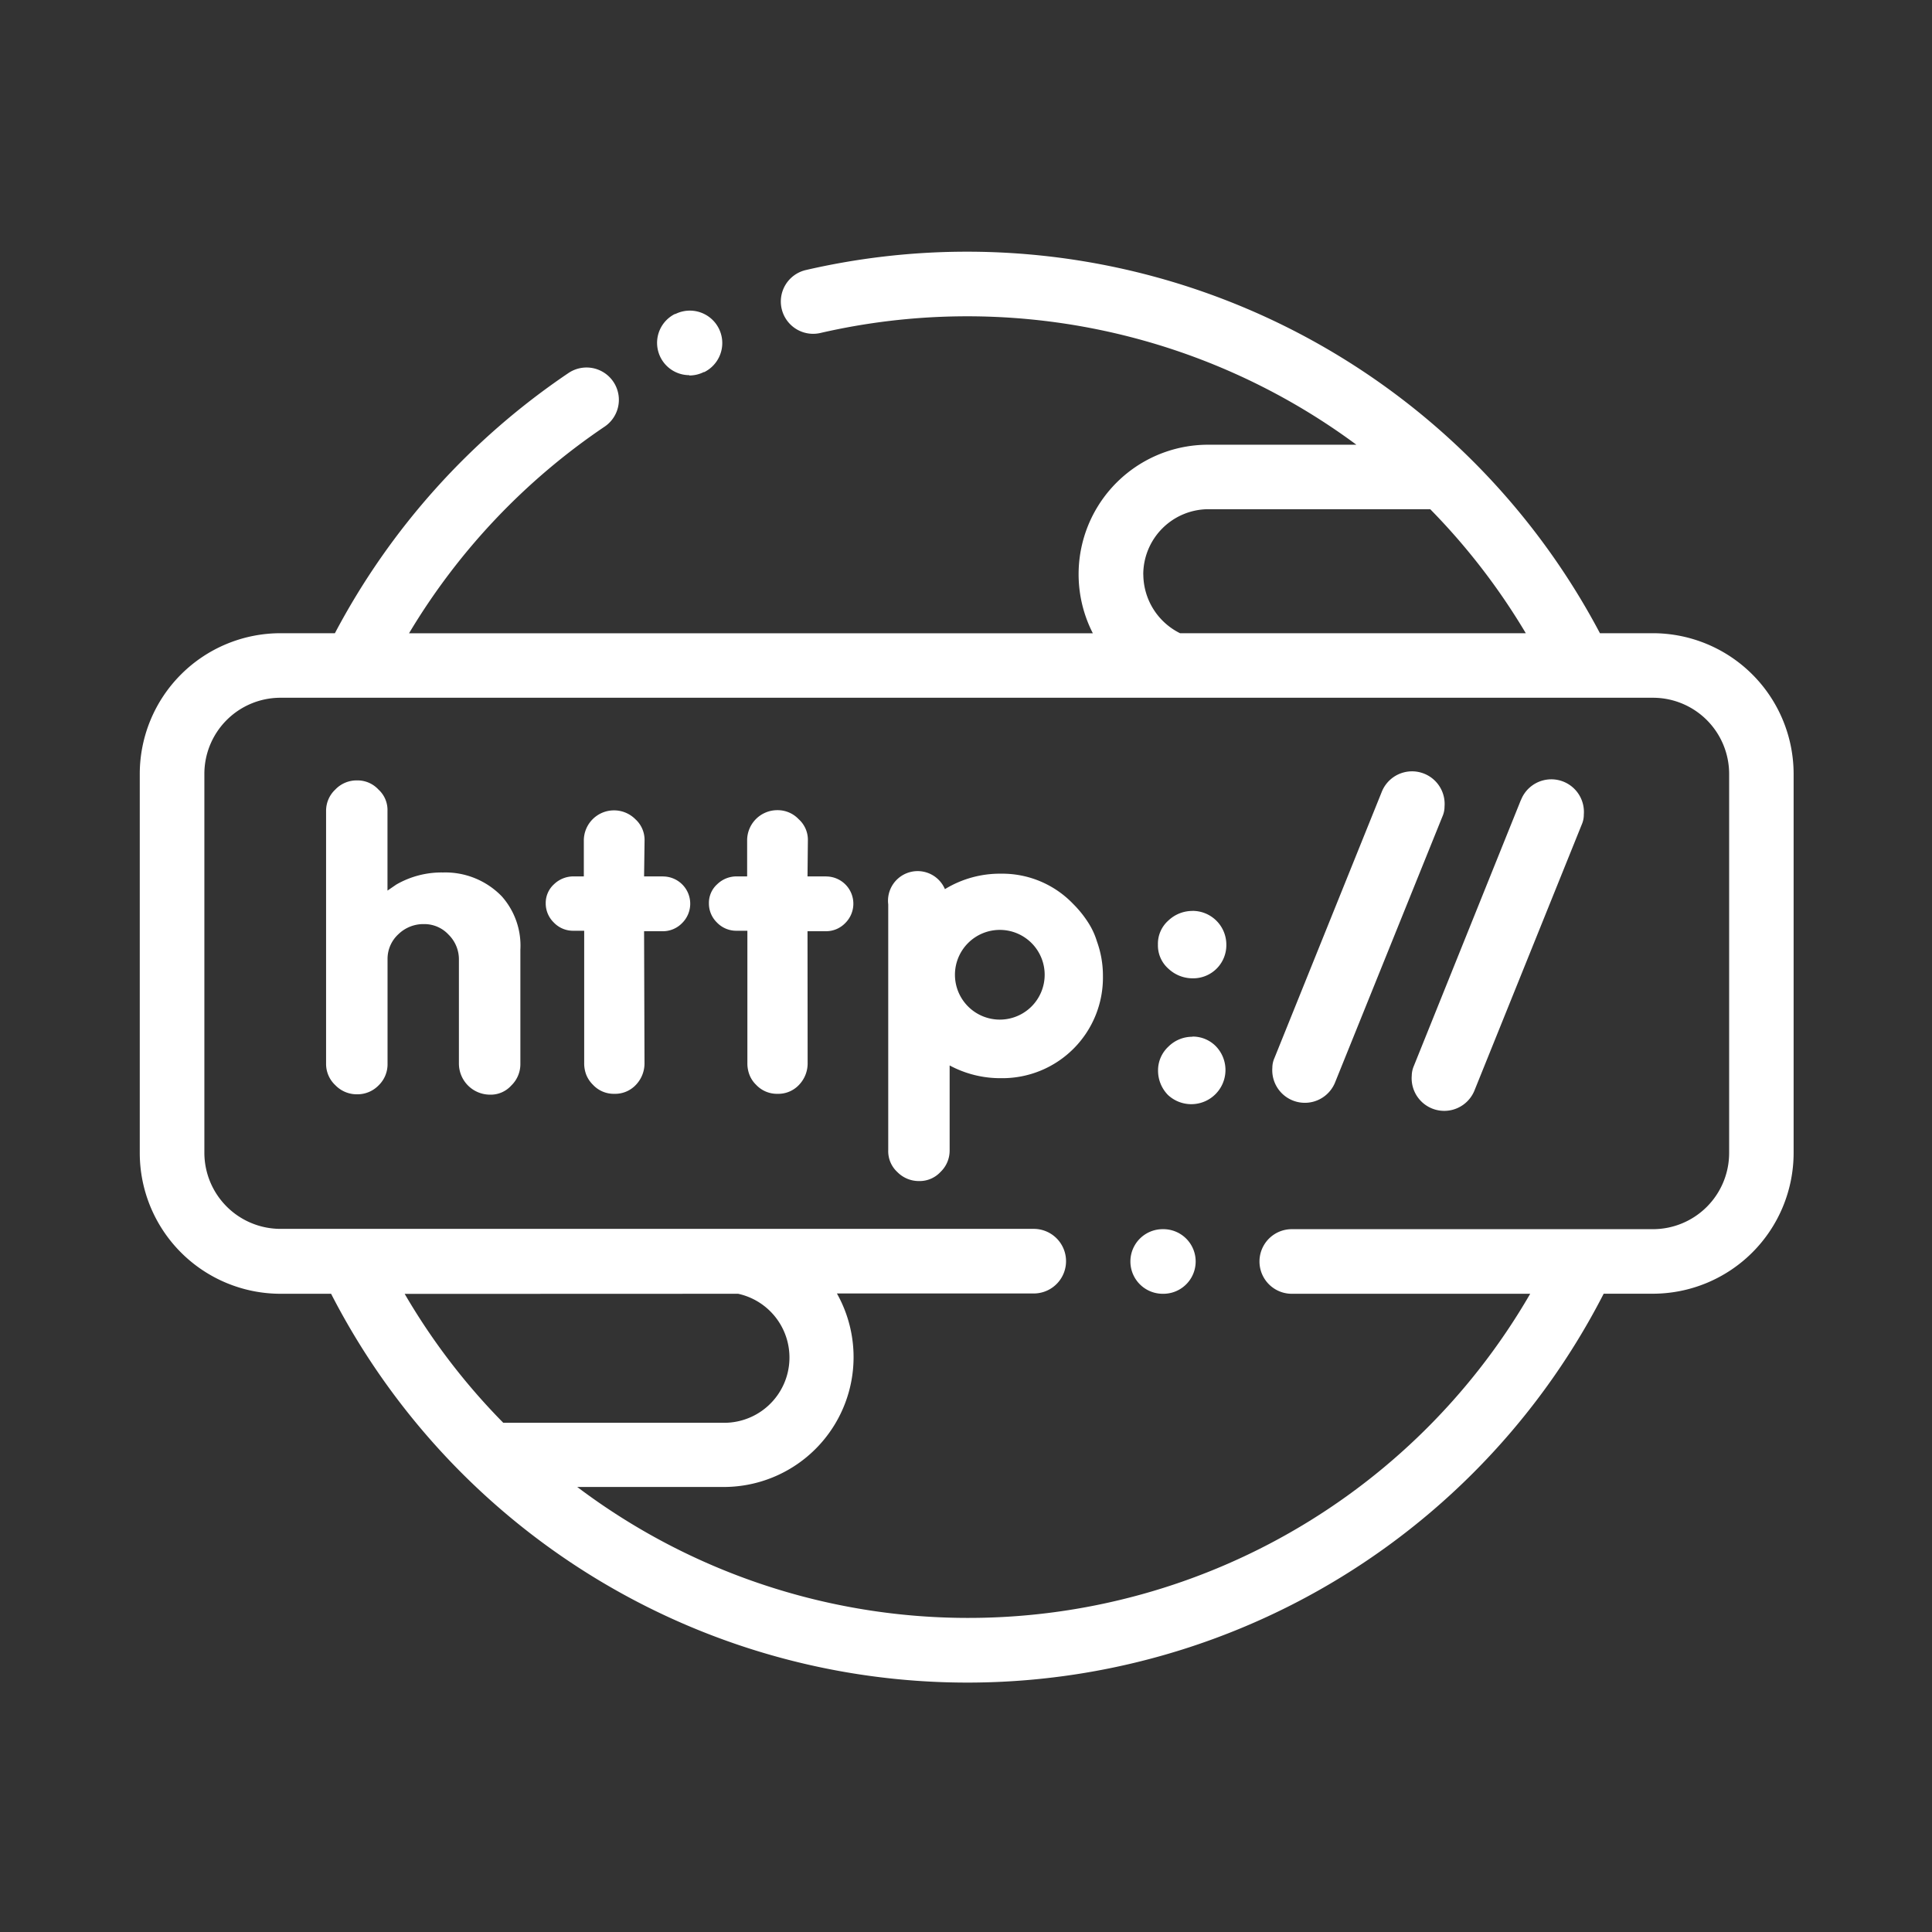 <svg xmlns="http://www.w3.org/2000/svg" xmlns:xlink="http://www.w3.org/1999/xlink" width="32" height="32" viewBox="0 0 32 32">
                    <rect x="0" y="0" width="32" height="32" fill="#333333" stroke="none"/>
                    <g clip-path="url(#clip-path)">
                      <g data-name="Mask Group 4" transform="translate(-41.66 -89.016)" clip-path="url(#clip-path-2)">
                        <g transform="translate(43.975 93.185)">
                          <path data-name="Path 161" d="M2.436,1.206a.576.576,0,0,0-.4.158.513.513,0,0,0-.174.4.513.513,0,0,0,.175.4.584.584,0,0,0,.4.158.549.549,0,0,0,.558-.558.559.559,0,0,0-.558-.559Zm0,0" transform="translate(15.002 9.713)" fill="#fff"></path>
                          <path data-name="Path 162" d="M2.43,1.436a.559.559,0,0,0-.4.164.535.535,0,0,0-.171.4.575.575,0,0,0,.164.4.566.566,0,0,0,.8-.8.535.535,0,0,0-.394-.167Zm0,0" transform="translate(15.007 11.567)" fill="#fff"></path>
                          <path data-name="Path 163" d="M2.976,2.119H2.668l.006-.592a.458.458,0,0,0-.152-.355.478.478,0,0,0-.347-.15.5.5,0,0,0-.507.505v.592H1.5a.458.458,0,0,0-.327.129.414.414,0,0,0-.138.319.438.438,0,0,0,.131.314.443.443,0,0,0,.335.138h.171v2.19a.525.525,0,0,0,.036.2.46.46,0,0,0,.108.161.472.472,0,0,0,.355.15.47.47,0,0,0,.358-.15.513.513,0,0,0,.141-.361L2.668,3.027h.3a.442.442,0,0,0,.325-.135.451.451,0,0,0-.318-.772Zm0,0" transform="translate(8.392 8.228)" fill="#fff"></path>
                          <path data-name="Path 164" d="M2.679,2.119H2.37l.008-.592a.463.463,0,0,0-.152-.355.5.5,0,0,0-.854.355v.592H1.208a.464.464,0,0,0-.329.129.419.419,0,0,0-.138.319.439.439,0,0,0,.132.314.44.44,0,0,0,.335.138h.17v2.19a.525.525,0,0,0,.036.2.488.488,0,0,0,.109.161.47.47,0,0,0,.355.15.471.471,0,0,0,.358-.15.514.514,0,0,0,.141-.361L2.37,3.027h.3A.444.444,0,0,0,3,2.892a.451.451,0,0,0-.318-.772Zm0,0" transform="translate(5.983 8.228)" fill="#fff"></path>
                          <path data-name="Path 165" d="M2.278,2.493a1.5,1.5,0,0,0-.775.2l-.146.1V1.473a.457.457,0,0,0-.15-.354A.471.471,0,0,0,.853.968a.487.487,0,0,0-.361.152.48.48,0,0,0-.152.354V5.66a.481.481,0,0,0,.152.355.493.493,0,0,0,.361.152.489.489,0,0,0,.358-.149.485.485,0,0,0,.147-.358V3.932a.554.554,0,0,1,.177-.414.594.594,0,0,1,.427-.17.546.546,0,0,1,.407.175.574.574,0,0,1,.171.417V5.66a.516.516,0,0,0,.513.513.458.458,0,0,0,.355-.152.492.492,0,0,0,.15-.361V3.774a1.229,1.229,0,0,0-.308-.886,1.3,1.3,0,0,0-.972-.395Zm0,0" transform="translate(2.746 7.789)" fill="#fff"></path>
                          <path data-name="Path 166" d="M4.7,2.01a1.8,1.8,0,0,0-.269-.34,1.625,1.625,0,0,0-1.193-.5,1.745,1.745,0,0,0-.93.256.491.491,0,0,0-.939.253V5.749a.469.469,0,0,0,.15.362.5.5,0,0,0,.362.15.471.471,0,0,0,.353-.15.488.488,0,0,0,.152-.355V4.346a1.77,1.77,0,0,0,.851.211A1.666,1.666,0,0,0,4.925,2.865a1.665,1.665,0,0,0-.1-.575A1.227,1.227,0,0,0,4.7,2.01ZM3.218,3.587a.743.743,0,1,1,.742-.742A.743.743,0,0,1,3.218,3.587Zm0,0" transform="translate(11.028 9.132)" fill="#fff"></path>
                          <path data-name="Path 167" d="M25.064,6.322h-.879A11.858,11.858,0,0,0,11.027.308.535.535,0,0,0,11.27,1.35,10.832,10.832,0,0,1,20.151,3.2H17.7a2.145,2.145,0,0,0-1.914,3.123H4.46A10.836,10.836,0,0,1,7.7,2.9a.535.535,0,1,0-.6-.887A11.9,11.9,0,0,0,3.232,6.322h-.9A2.332,2.332,0,0,0,0,8.652v6.279a2.333,2.333,0,0,0,2.329,2.332h.84a11.868,11.868,0,0,0,2.243,3.048l0,0a11.842,11.842,0,0,0,18.835-3.049h.815a2.334,2.334,0,0,0,2.331-2.332V8.652a2.333,2.333,0,0,0-2.331-2.33ZM16.621,5.35A1.082,1.082,0,0,1,17.7,4.268h3.674a10.829,10.829,0,0,1,1.583,2.054H17.23a1.092,1.092,0,0,1-.608-.972ZM9.911,17.263A1.081,1.081,0,0,1,9.673,19.4H6.021a10.734,10.734,0,0,1-1.633-2.135Zm16.414-2.332a1.263,1.263,0,0,1-1.261,1.262H19.081a.535.535,0,0,0,0,1.07h3.949a10.753,10.753,0,0,1-15.784,3.2H9.673a2.151,2.151,0,0,0,1.874-3.205h3.26a.535.535,0,0,0,0-1.07H2.329A1.262,1.262,0,0,1,1.07,14.932V8.652A1.261,1.261,0,0,1,2.329,7.391H25.064a1.262,1.262,0,0,1,1.261,1.26Zm0,0" transform="translate(0 -0.003)" fill="#fff"></path>
                          <path data-name="Path 168" d="M4.128,1.314l-1.771,4.4a.427.427,0,0,0-.035.162.54.54,0,0,0,1.036.252L5.137,1.718a.407.407,0,0,0,.035-.168.54.54,0,0,0-1.043-.235Zm0,0" transform="translate(18.746 7.772)" fill="#fff"></path>
                          <path data-name="Path 169" d="M4.917,1.536A.54.54,0,0,0,3.874,1.3L2.1,5.7a.4.4,0,0,0-.035.162.54.54,0,0,0,1.036.25L4.882,1.7a.406.406,0,0,0,.035-.167Zm0,0" transform="translate(16.694 7.655)" fill="#fff"></path>
                          <path data-name="Path 170" d="M1.479,1.185a.534.534,0,0,0,.239-.056l.009,0A.535.535,0,0,0,1.249.167l-.009,0a.535.535,0,0,0,.24,1.013Zm0,0" transform="translate(7.623 0.865)" fill="#fff"></path>
                          <path data-name="Path 171" d="M2.354,1.787H2.343a.535.535,0,1,0,0,1.07h.011a.535.535,0,1,0,0-1.07Zm0,0" transform="translate(14.6 14.403)" fill="#fff"></path>
                        </g>
                      </g>
                    </g>
                  </svg>